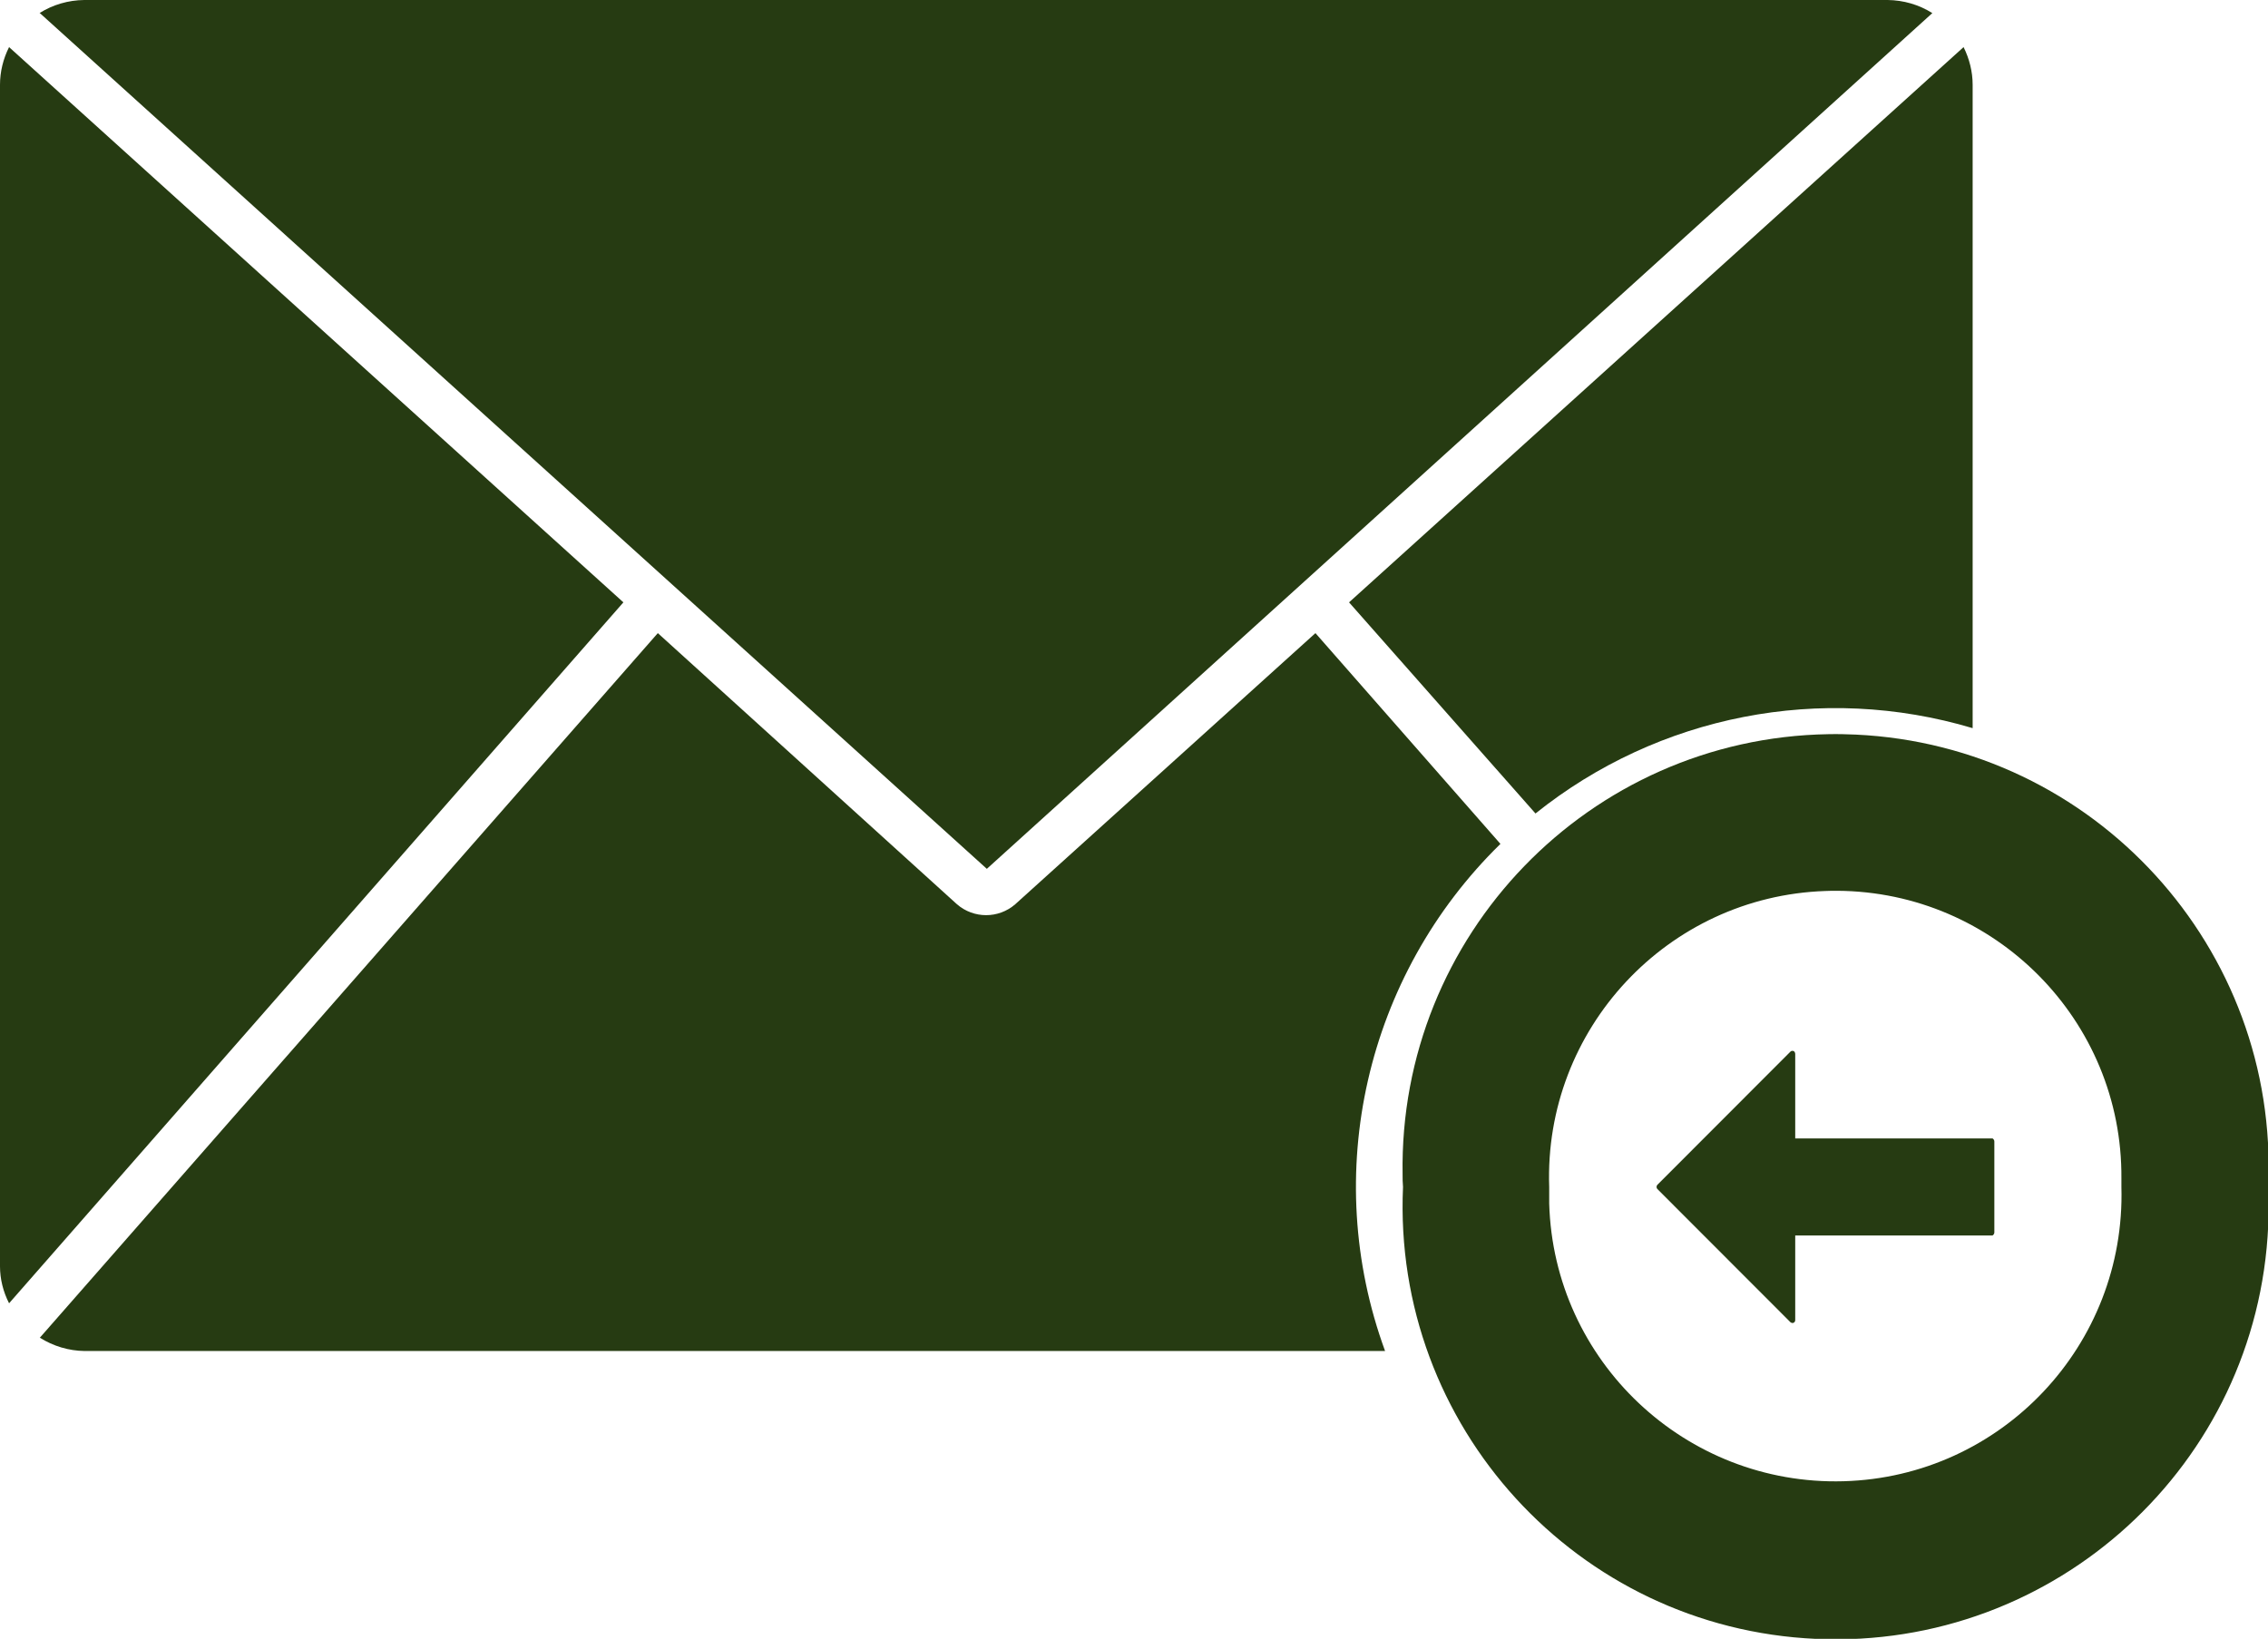 <?xml version="1.0" encoding="UTF-8" standalone="no"?><svg xmlns="http://www.w3.org/2000/svg" xmlns:xlink="http://www.w3.org/1999/xlink" fill="#000000" height="31.8" preserveAspectRatio="xMidYMid meet" version="1" viewBox="0.0 0.0 44.0 31.8" width="44" zoomAndPan="magnify"><defs><clipPath id="a"><path d="M 27 14 L 44.012 14 L 44.012 31.809 L 27 31.809 Z M 27 14"/></clipPath></defs><g><g clip-path="url(#a)" id="change1_1"><path d="M 35.641 17.285 C 38.703 17.301 41.18 19.801 41.156 22.867 C 41.156 22.922 41.156 22.977 41.156 23.031 C 41.242 26.098 38.832 28.656 35.766 28.742 C 32.703 28.828 30.141 26.414 30.055 23.352 C 30.055 23.246 30.055 23.137 30.055 23.031 C 29.949 19.969 32.348 17.395 35.41 17.289 C 35.488 17.285 35.562 17.285 35.641 17.285 Z M 35.469 14.246 C 30.832 14.324 27.133 18.148 27.211 22.789 C 27.211 22.867 27.211 22.949 27.219 23.031 C 27.012 27.668 30.598 31.594 35.234 31.801 C 39.871 32.008 43.797 28.422 44.004 23.785 C 44.016 23.535 44.016 23.285 44.004 23.031 C 44.215 18.398 40.633 14.469 36 14.254 C 35.824 14.246 35.645 14.242 35.469 14.246" fill="#263b12"/></g><g id="change1_2"><path d="M 0.773 0.254 L 19.145 16.859 L 37.488 0.254 C 37.227 0.09 36.93 0.004 36.621 0 L 1.633 0 C 1.324 0.004 1.027 0.09 0.766 0.254 L 0.773 0.254" fill="#263b12"/></g><g id="change1_3"><path d="M 38.094 0.914 C 38.207 1.141 38.27 1.391 38.27 1.645 L 38.27 14.129 C 35.34 13.254 32.172 13.875 29.789 15.785 L 26.172 11.688 L 38.094 0.914" fill="#263b12"/></g><g id="change1_4"><path d="M 12.762 12.285 L 18.566 17.547 C 18.891 17.828 19.371 17.828 19.695 17.547 L 25.52 12.285 L 29.109 16.375 C 26.496 18.93 25.613 22.781 26.871 26.215 L 1.641 26.215 C 1.332 26.211 1.035 26.121 0.773 25.957 L 12.762 12.285" fill="#263b12"/></g><g id="change1_5"><path d="M 0 24.57 C 0 24.82 0.062 25.066 0.176 25.289 L 12.094 11.688 L 0.176 0.914 C 0.062 1.141 0 1.391 0 1.645 L 0 24.57" fill="#263b12"/></g><g id="change1_6"><path d="M 34.727 25.648 L 32.152 23.07 C 32.133 23.051 32.133 23.012 32.152 22.992 L 34.727 20.414 C 34.746 20.387 34.781 20.383 34.809 20.402 C 34.82 20.414 34.828 20.434 34.828 20.453 L 34.828 22.09 L 38.656 22.09 C 38.676 22.102 38.691 22.125 38.691 22.148 L 38.691 23.914 C 38.691 23.938 38.676 23.961 38.656 23.973 L 34.828 23.973 L 34.828 25.609 C 34.832 25.641 34.809 25.668 34.781 25.672 C 34.762 25.672 34.738 25.664 34.727 25.648" fill="#263b12"/></g></g></svg>
